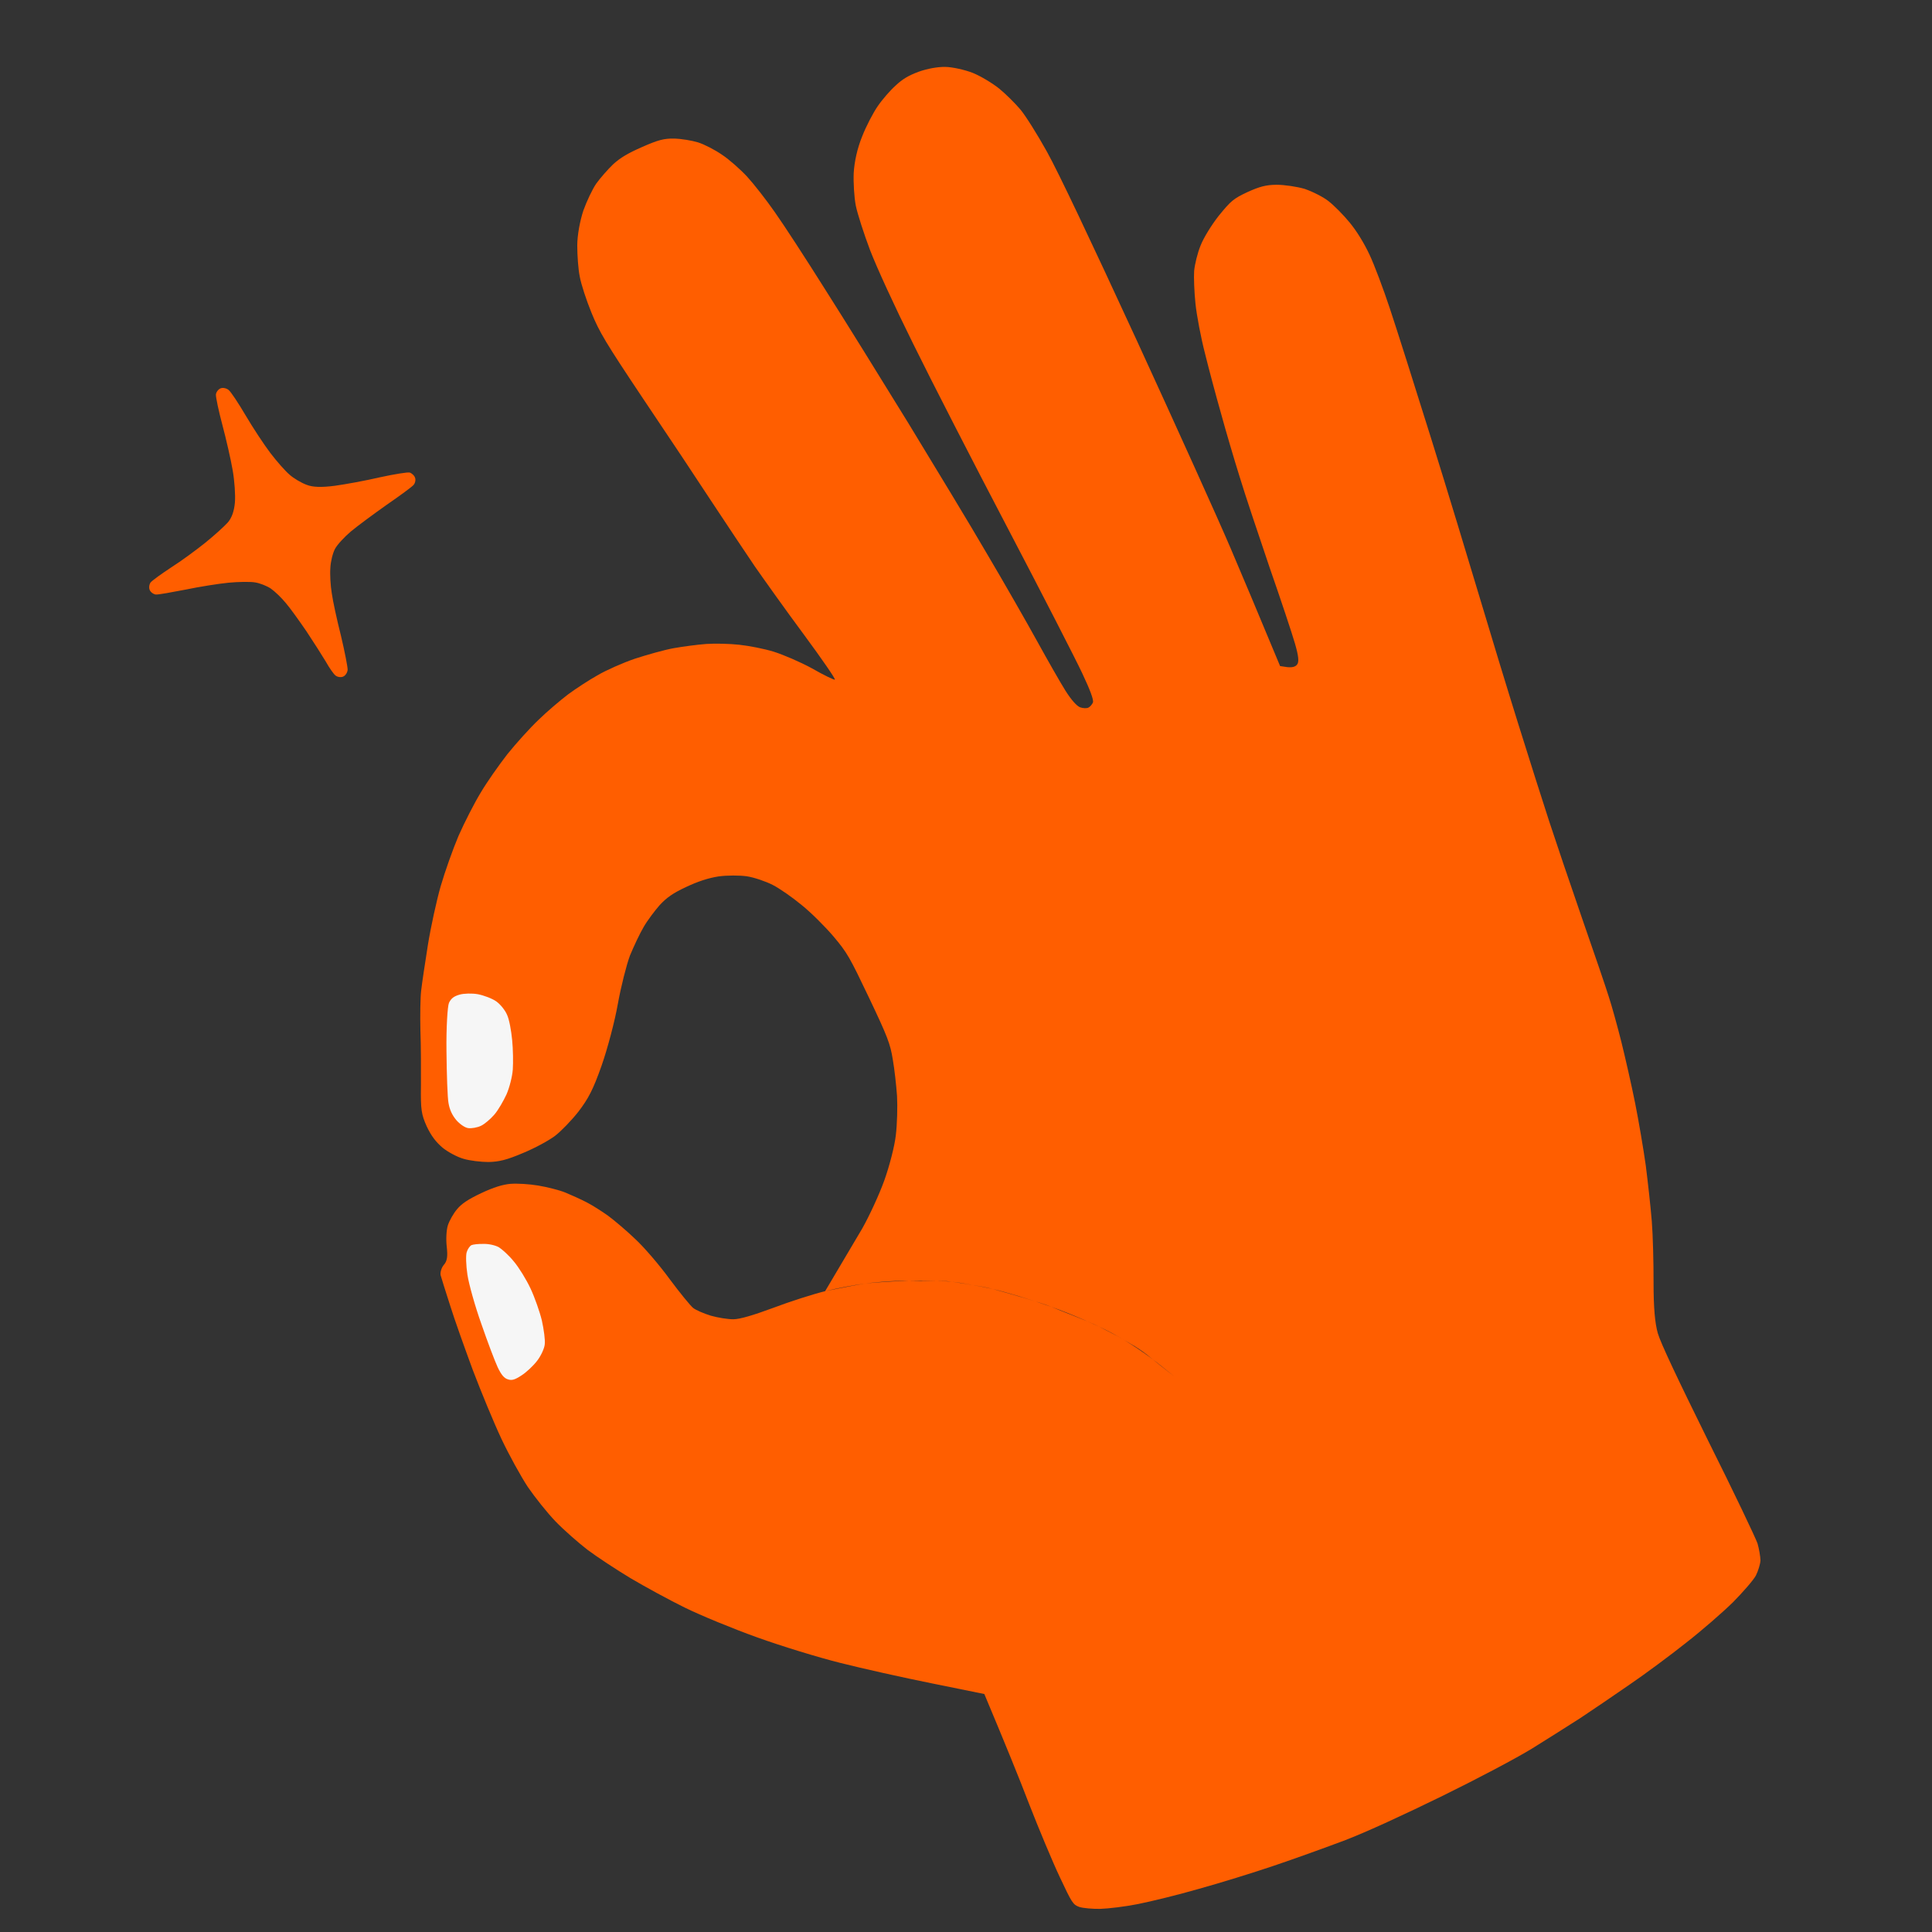 <svg width="33" height="33" viewBox="0 0 33 33" fill="none" xmlns="http://www.w3.org/2000/svg">
<rect x="0" y="0" width="33" height="33" fill="#333333" stroke="none"/>
<g clip-path="url(#clip0_372_2516)">
<path fill-rule="evenodd" clip-rule="evenodd" d="M10.97 2.51C11.242 2.39 11.345 2.363 11.517 2.367C11.638 2.37 11.818 2.4 11.923 2.432C12.027 2.464 12.213 2.56 12.334 2.644C12.458 2.726 12.649 2.896 12.762 3.018C12.874 3.14 13.089 3.414 13.236 3.626C13.386 3.837 13.772 4.431 14.097 4.948C14.425 5.463 15.059 6.486 15.513 7.224C15.963 7.963 16.573 8.968 16.863 9.467C17.157 9.964 17.541 10.636 17.72 10.961C17.899 11.286 18.116 11.666 18.201 11.801C18.301 11.958 18.39 12.057 18.448 12.081C18.499 12.099 18.565 12.103 18.595 12.084C18.622 12.071 18.654 12.03 18.669 11.998C18.682 11.954 18.624 11.793 18.484 11.497C18.371 11.256 17.8 10.143 17.214 9.024C16.628 7.906 15.902 6.491 15.602 5.881C15.273 5.218 14.977 4.572 14.86 4.269C14.755 3.99 14.645 3.649 14.617 3.509C14.59 3.369 14.575 3.12 14.582 2.954C14.594 2.761 14.642 2.538 14.725 2.333C14.794 2.155 14.916 1.923 14.992 1.814C15.068 1.702 15.206 1.543 15.296 1.463C15.414 1.351 15.521 1.288 15.695 1.224C15.838 1.173 16.018 1.14 16.147 1.143C16.263 1.144 16.473 1.19 16.613 1.244C16.75 1.299 16.952 1.421 17.069 1.515C17.181 1.607 17.341 1.766 17.426 1.867C17.512 1.967 17.717 2.293 17.882 2.59C18.081 2.949 18.6 4.043 19.424 5.83C20.107 7.317 20.825 8.906 21.02 9.365C21.215 9.823 21.486 10.463 21.865 11.377L21.988 11.395C22.069 11.404 22.127 11.39 22.155 11.351C22.191 11.308 22.181 11.206 22.12 10.996C22.073 10.831 21.878 10.245 21.685 9.691C21.497 9.136 21.263 8.44 21.173 8.141C21.08 7.844 20.936 7.357 20.854 7.055C20.768 6.754 20.646 6.296 20.581 6.032C20.513 5.77 20.441 5.39 20.42 5.191C20.399 4.992 20.389 4.736 20.397 4.626C20.408 4.514 20.454 4.322 20.506 4.196C20.553 4.071 20.693 3.843 20.816 3.687C21.024 3.431 21.067 3.394 21.307 3.281C21.515 3.187 21.624 3.157 21.807 3.156C21.935 3.156 22.15 3.187 22.284 3.226C22.416 3.271 22.605 3.365 22.695 3.438C22.79 3.513 22.951 3.675 23.054 3.802C23.171 3.943 23.299 4.151 23.391 4.347C23.472 4.518 23.629 4.934 23.74 5.27C23.852 5.605 24.169 6.607 24.447 7.496C24.725 8.384 25.094 9.605 25.272 10.199C25.449 10.793 25.747 11.771 25.932 12.362C26.118 12.956 26.355 13.706 26.462 14.031C26.568 14.356 26.82 15.099 27.023 15.686C27.227 16.272 27.433 16.874 27.48 17.027C27.53 17.179 27.627 17.529 27.695 17.8C27.762 18.071 27.869 18.541 27.929 18.841C27.989 19.141 28.071 19.623 28.111 19.907C28.147 20.193 28.195 20.622 28.214 20.861C28.233 21.099 28.245 21.571 28.244 21.912C28.244 22.339 28.268 22.605 28.317 22.774C28.365 22.939 28.643 23.529 29.176 24.608C29.613 25.481 29.989 26.272 30.02 26.364C30.047 26.458 30.068 26.584 30.07 26.652C30.067 26.717 30.031 26.832 29.992 26.911C29.954 26.984 29.774 27.192 29.601 27.367C29.426 27.539 29.063 27.855 28.798 28.061C28.534 28.271 28.098 28.595 27.833 28.775C27.567 28.96 27.188 29.216 26.993 29.346C26.797 29.472 26.425 29.707 26.171 29.865C25.9 30.031 25.262 30.369 24.635 30.677C23.97 31.003 23.341 31.291 22.984 31.429C22.666 31.549 22.116 31.748 21.762 31.867C21.409 31.987 20.832 32.165 20.478 32.263C20.125 32.365 19.658 32.479 19.436 32.523C19.217 32.567 18.927 32.601 18.792 32.605C18.661 32.607 18.5 32.593 18.435 32.572C18.328 32.533 18.311 32.507 18.101 32.06C17.979 31.802 17.744 31.239 17.578 30.814C17.415 30.387 17.172 29.79 16.813 28.935L15.921 28.754C15.432 28.656 14.726 28.498 14.354 28.404C13.982 28.311 13.344 28.116 12.934 27.968C12.523 27.821 11.967 27.592 11.701 27.461C11.435 27.331 11.016 27.102 10.774 26.959C10.536 26.816 10.203 26.597 10.038 26.474C9.877 26.35 9.63 26.133 9.489 25.987C9.347 25.84 9.138 25.576 9.016 25.399C8.898 25.22 8.694 24.851 8.564 24.575C8.436 24.303 8.218 23.775 8.075 23.399C7.937 23.024 7.759 22.528 7.687 22.294C7.611 22.061 7.54 21.829 7.526 21.781C7.517 21.734 7.539 21.655 7.58 21.606C7.639 21.54 7.649 21.462 7.631 21.296C7.616 21.175 7.624 21.01 7.65 20.929C7.676 20.849 7.746 20.726 7.806 20.655C7.885 20.559 7.999 20.484 8.219 20.38C8.431 20.28 8.588 20.232 8.719 20.221C8.83 20.212 9.04 20.224 9.193 20.25C9.346 20.276 9.554 20.327 9.66 20.371C9.761 20.413 9.923 20.486 10.018 20.535C10.114 20.584 10.279 20.689 10.387 20.766C10.493 20.845 10.704 21.022 10.853 21.166C11.005 21.307 11.268 21.614 11.439 21.849C11.613 22.083 11.794 22.305 11.841 22.342C11.889 22.379 12.022 22.436 12.142 22.473C12.26 22.507 12.436 22.535 12.529 22.534C12.643 22.532 12.867 22.465 13.205 22.34C13.484 22.234 13.884 22.106 14.094 22.054C14.304 22.002 14.614 21.945 14.778 21.923C14.945 21.905 15.28 21.883 15.524 21.875C15.767 21.867 16.096 21.878 16.257 21.892C16.418 21.91 16.731 21.968 16.954 22.016C17.179 22.068 17.627 22.203 17.955 22.321C18.282 22.436 18.748 22.639 18.994 22.77C19.273 22.92 19.591 23.133 19.847 23.341C20.051 23.505 20.051 23.505 20.051 23.505C19.93 23.408 19.907 23.397 19.679 23.21C19.454 23.022 19.292 22.944 19.185 22.879C19.081 22.813 18.892 22.724 18.75 22.649C18.609 22.575 18.136 22.398 17.955 22.321C17.779 22.246 17.155 22.071 16.954 22.016C16.755 21.965 16.446 21.923 16.257 21.892C16.069 21.866 15.761 21.883 15.524 21.875C15.287 21.871 14.955 21.9 14.778 21.923C14.604 21.95 14.293 22.015 14.094 22.054L14.728 20.983C14.847 20.773 15.016 20.408 15.103 20.167C15.19 19.926 15.281 19.576 15.301 19.392C15.324 19.206 15.332 18.904 15.322 18.721C15.309 18.539 15.278 18.255 15.249 18.094C15.207 17.832 15.161 17.709 14.846 17.047C14.514 16.351 14.474 16.276 14.234 15.992C14.091 15.825 13.85 15.584 13.692 15.458C13.538 15.33 13.316 15.175 13.198 15.115C13.081 15.055 12.882 14.987 12.758 14.968C12.634 14.95 12.417 14.95 12.273 14.97C12.098 14.997 11.917 15.057 11.718 15.151C11.491 15.257 11.386 15.333 11.267 15.461C11.184 15.556 11.058 15.722 10.995 15.832C10.928 15.945 10.826 16.163 10.76 16.322C10.7 16.483 10.606 16.855 10.553 17.149C10.502 17.441 10.376 17.915 10.276 18.201C10.13 18.615 10.048 18.768 9.879 18.989C9.762 19.138 9.581 19.325 9.477 19.404C9.363 19.487 9.146 19.606 8.932 19.695C8.651 19.814 8.525 19.844 8.343 19.848C8.216 19.848 8.021 19.825 7.917 19.793C7.809 19.763 7.648 19.676 7.559 19.603C7.444 19.504 7.367 19.404 7.289 19.24C7.198 19.036 7.184 18.961 7.19 18.54C7.191 18.279 7.191 17.862 7.181 17.606C7.175 17.349 7.179 17.04 7.194 16.918C7.208 16.792 7.261 16.443 7.309 16.139C7.358 15.834 7.457 15.383 7.526 15.141C7.596 14.899 7.733 14.511 7.832 14.277C7.935 14.044 8.104 13.714 8.21 13.54C8.314 13.363 8.521 13.069 8.667 12.881C8.815 12.697 9.056 12.43 9.201 12.293C9.344 12.153 9.573 11.96 9.701 11.862C9.831 11.766 10.059 11.616 10.207 11.534C10.354 11.447 10.641 11.321 10.842 11.252C11.046 11.186 11.343 11.101 11.504 11.072C11.665 11.043 11.918 11.01 12.067 10.999C12.216 10.989 12.466 10.995 12.627 11.013C12.789 11.03 13.052 11.081 13.211 11.13C13.371 11.179 13.67 11.307 13.871 11.417C14.07 11.532 14.246 11.615 14.26 11.609C14.277 11.601 14.039 11.257 13.733 10.842C13.428 10.431 13.051 9.901 12.892 9.673C12.737 9.443 12.409 8.954 12.167 8.586C11.926 8.217 11.397 7.421 10.989 6.816C10.339 5.843 10.236 5.67 10.101 5.337C10.016 5.129 9.926 4.856 9.903 4.726C9.876 4.598 9.86 4.354 9.86 4.192C9.861 4.012 9.906 3.774 9.964 3.597C10.021 3.438 10.119 3.23 10.185 3.135C10.255 3.038 10.383 2.893 10.471 2.808C10.593 2.696 10.723 2.618 10.97 2.51Z" fill="#FF5E00"/>
<path d="M7.626 17.951C7.621 17.553 7.644 17.184 7.669 17.129C7.706 17.052 7.753 17.017 7.85 16.989C7.922 16.968 8.065 16.964 8.163 16.982C8.266 17.002 8.406 17.055 8.476 17.104C8.547 17.155 8.628 17.254 8.662 17.336C8.698 17.413 8.733 17.605 8.748 17.764C8.764 17.923 8.767 18.148 8.759 18.267C8.751 18.386 8.703 18.574 8.652 18.692C8.599 18.806 8.508 18.965 8.444 19.038C8.378 19.115 8.274 19.203 8.215 19.23C8.152 19.26 8.053 19.277 7.998 19.269C7.94 19.262 7.85 19.198 7.793 19.131C7.722 19.045 7.681 18.957 7.661 18.843C7.643 18.749 7.63 18.35 7.626 17.951Z" fill="#F6F6F6"/>
<path d="M7.984 21.774C7.96 21.615 7.954 21.439 7.972 21.387C7.989 21.332 8.025 21.282 8.053 21.268C8.081 21.255 8.174 21.245 8.26 21.247C8.348 21.244 8.463 21.271 8.521 21.304C8.576 21.338 8.694 21.444 8.776 21.546C8.862 21.647 8.99 21.855 9.062 22.009C9.134 22.162 9.22 22.408 9.256 22.557C9.289 22.708 9.314 22.888 9.305 22.96C9.3 23.031 9.238 23.162 9.174 23.244C9.108 23.33 8.99 23.441 8.908 23.493C8.797 23.566 8.742 23.584 8.675 23.56C8.612 23.543 8.561 23.481 8.5 23.352C8.453 23.251 8.328 22.922 8.223 22.617C8.116 22.318 8.009 21.937 7.984 21.774Z" fill="#F6F6F6"/>
<path fill-rule="evenodd" clip-rule="evenodd" d="M3.766 6.634C3.806 6.617 3.866 6.63 3.904 6.66C3.943 6.69 4.074 6.889 4.196 7.096C4.32 7.307 4.51 7.595 4.617 7.736C4.724 7.877 4.871 8.044 4.944 8.106C5.014 8.17 5.144 8.246 5.235 8.28C5.342 8.323 5.492 8.327 5.722 8.297C5.898 8.273 6.249 8.209 6.492 8.152C6.737 8.099 6.966 8.061 7.001 8.072C7.037 8.086 7.078 8.124 7.088 8.157C7.104 8.193 7.093 8.249 7.065 8.282C7.04 8.314 6.833 8.465 6.607 8.621C6.381 8.781 6.107 8.983 5.994 9.077C5.882 9.172 5.76 9.304 5.722 9.375C5.684 9.447 5.648 9.59 5.643 9.698C5.634 9.808 5.645 10.002 5.667 10.133C5.685 10.266 5.756 10.592 5.825 10.864C5.889 11.134 5.939 11.392 5.938 11.44C5.934 11.488 5.901 11.54 5.861 11.557C5.821 11.574 5.763 11.565 5.729 11.537C5.698 11.512 5.622 11.404 5.565 11.301C5.505 11.2 5.355 10.966 5.235 10.784C5.111 10.603 4.953 10.382 4.88 10.298C4.808 10.21 4.694 10.101 4.627 10.054C4.561 10.009 4.438 9.96 4.357 9.948C4.279 9.934 4.072 9.937 3.905 9.953C3.738 9.969 3.404 10.022 3.17 10.071C2.931 10.117 2.706 10.158 2.663 10.155C2.623 10.151 2.574 10.117 2.557 10.077C2.54 10.037 2.549 9.979 2.574 9.947C2.602 9.914 2.758 9.801 2.924 9.692C3.088 9.588 3.35 9.396 3.508 9.269C3.663 9.144 3.837 8.985 3.891 8.924C3.958 8.847 3.998 8.735 4.012 8.588C4.023 8.464 4.007 8.217 3.974 8.031C3.942 7.845 3.862 7.497 3.798 7.257C3.734 7.017 3.685 6.783 3.688 6.739C3.692 6.699 3.726 6.651 3.766 6.634Z" fill="#FF5E00"/>
</g>
<defs>
<clipPath id="clip0_372_2516">
<rect width="32" height="32" fill="white" transform="translate(0.131 0.911)"/>
</clipPath>
</defs>
</svg>
